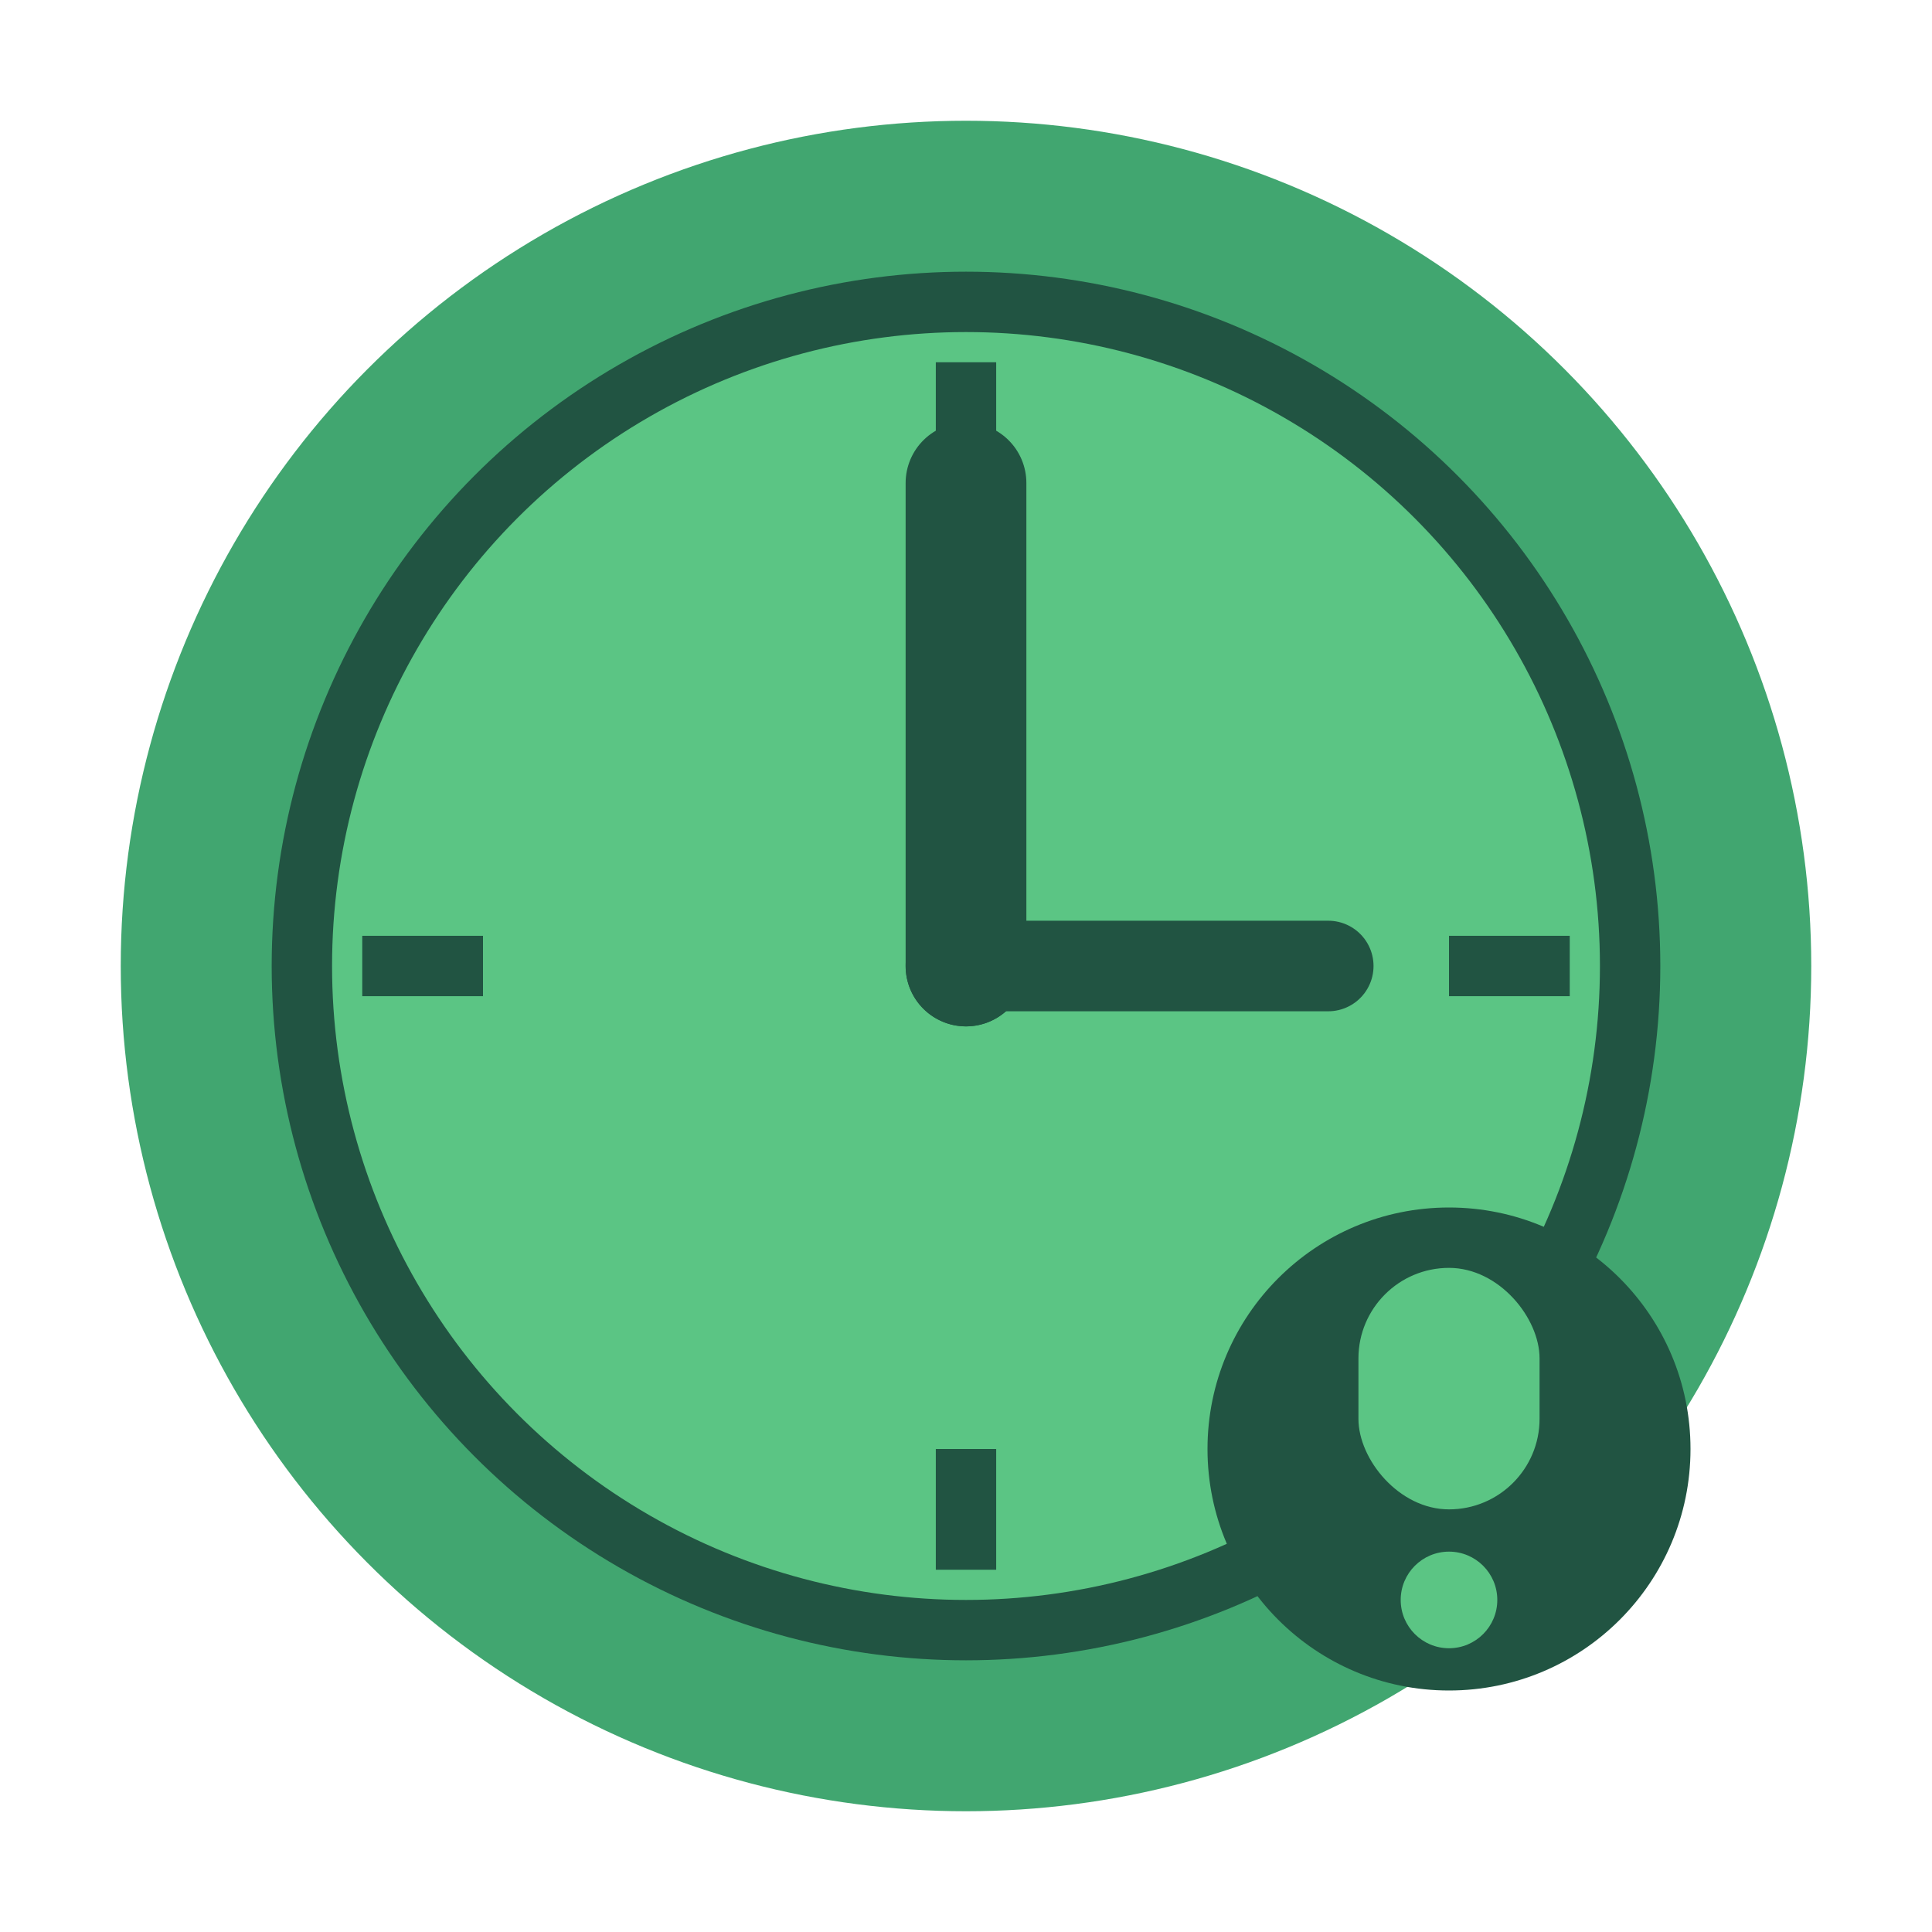 <svg width="32" height="32" viewBox="0 0 32 32" fill="none" xmlns="http://www.w3.org/2000/svg">
  <!-- Background circle -->
  <circle cx="16" cy="16" r="14" fill="#41A670"/>
  
  <!-- Clock face -->
  <circle cx="16" cy="16" r="11" fill="#5BC584" stroke="#215442" stroke-width="1"/>
  
  <!-- Clock hands -->
  <line x1="16" y1="16" x2="16" y2="8" stroke="#215442" stroke-width="2" stroke-linecap="round"/>
  <line x1="16" y1="16" x2="22" y2="16" stroke="#215442" stroke-width="1.5" stroke-linecap="round"/>
  
  <!-- Hour marks -->
  <line x1="16" y1="6" x2="16" y2="8" stroke="#215442" stroke-width="1"/>
  <line x1="16" y1="24" x2="16" y2="26" stroke="#215442" stroke-width="1"/>
  <line x1="26" y1="16" x2="24" y2="16" stroke="#215442" stroke-width="1"/>
  <line x1="8" y1="16" x2="6" y2="16" stroke="#215442" stroke-width="1"/>
  
  <!-- Center dot -->
  <circle cx="16" cy="16" r="1" fill="#215442"/>
  
  <!-- Alert badge -->
  <circle cx="24" cy="24" r="4" fill="#215442"/>
  <rect x="22.5" y="21" width="3" height="4" rx="1.5" fill="#5BC584"/>
  <circle cx="24" cy="26.5" r="0.8" fill="#5BC584"/>
</svg>